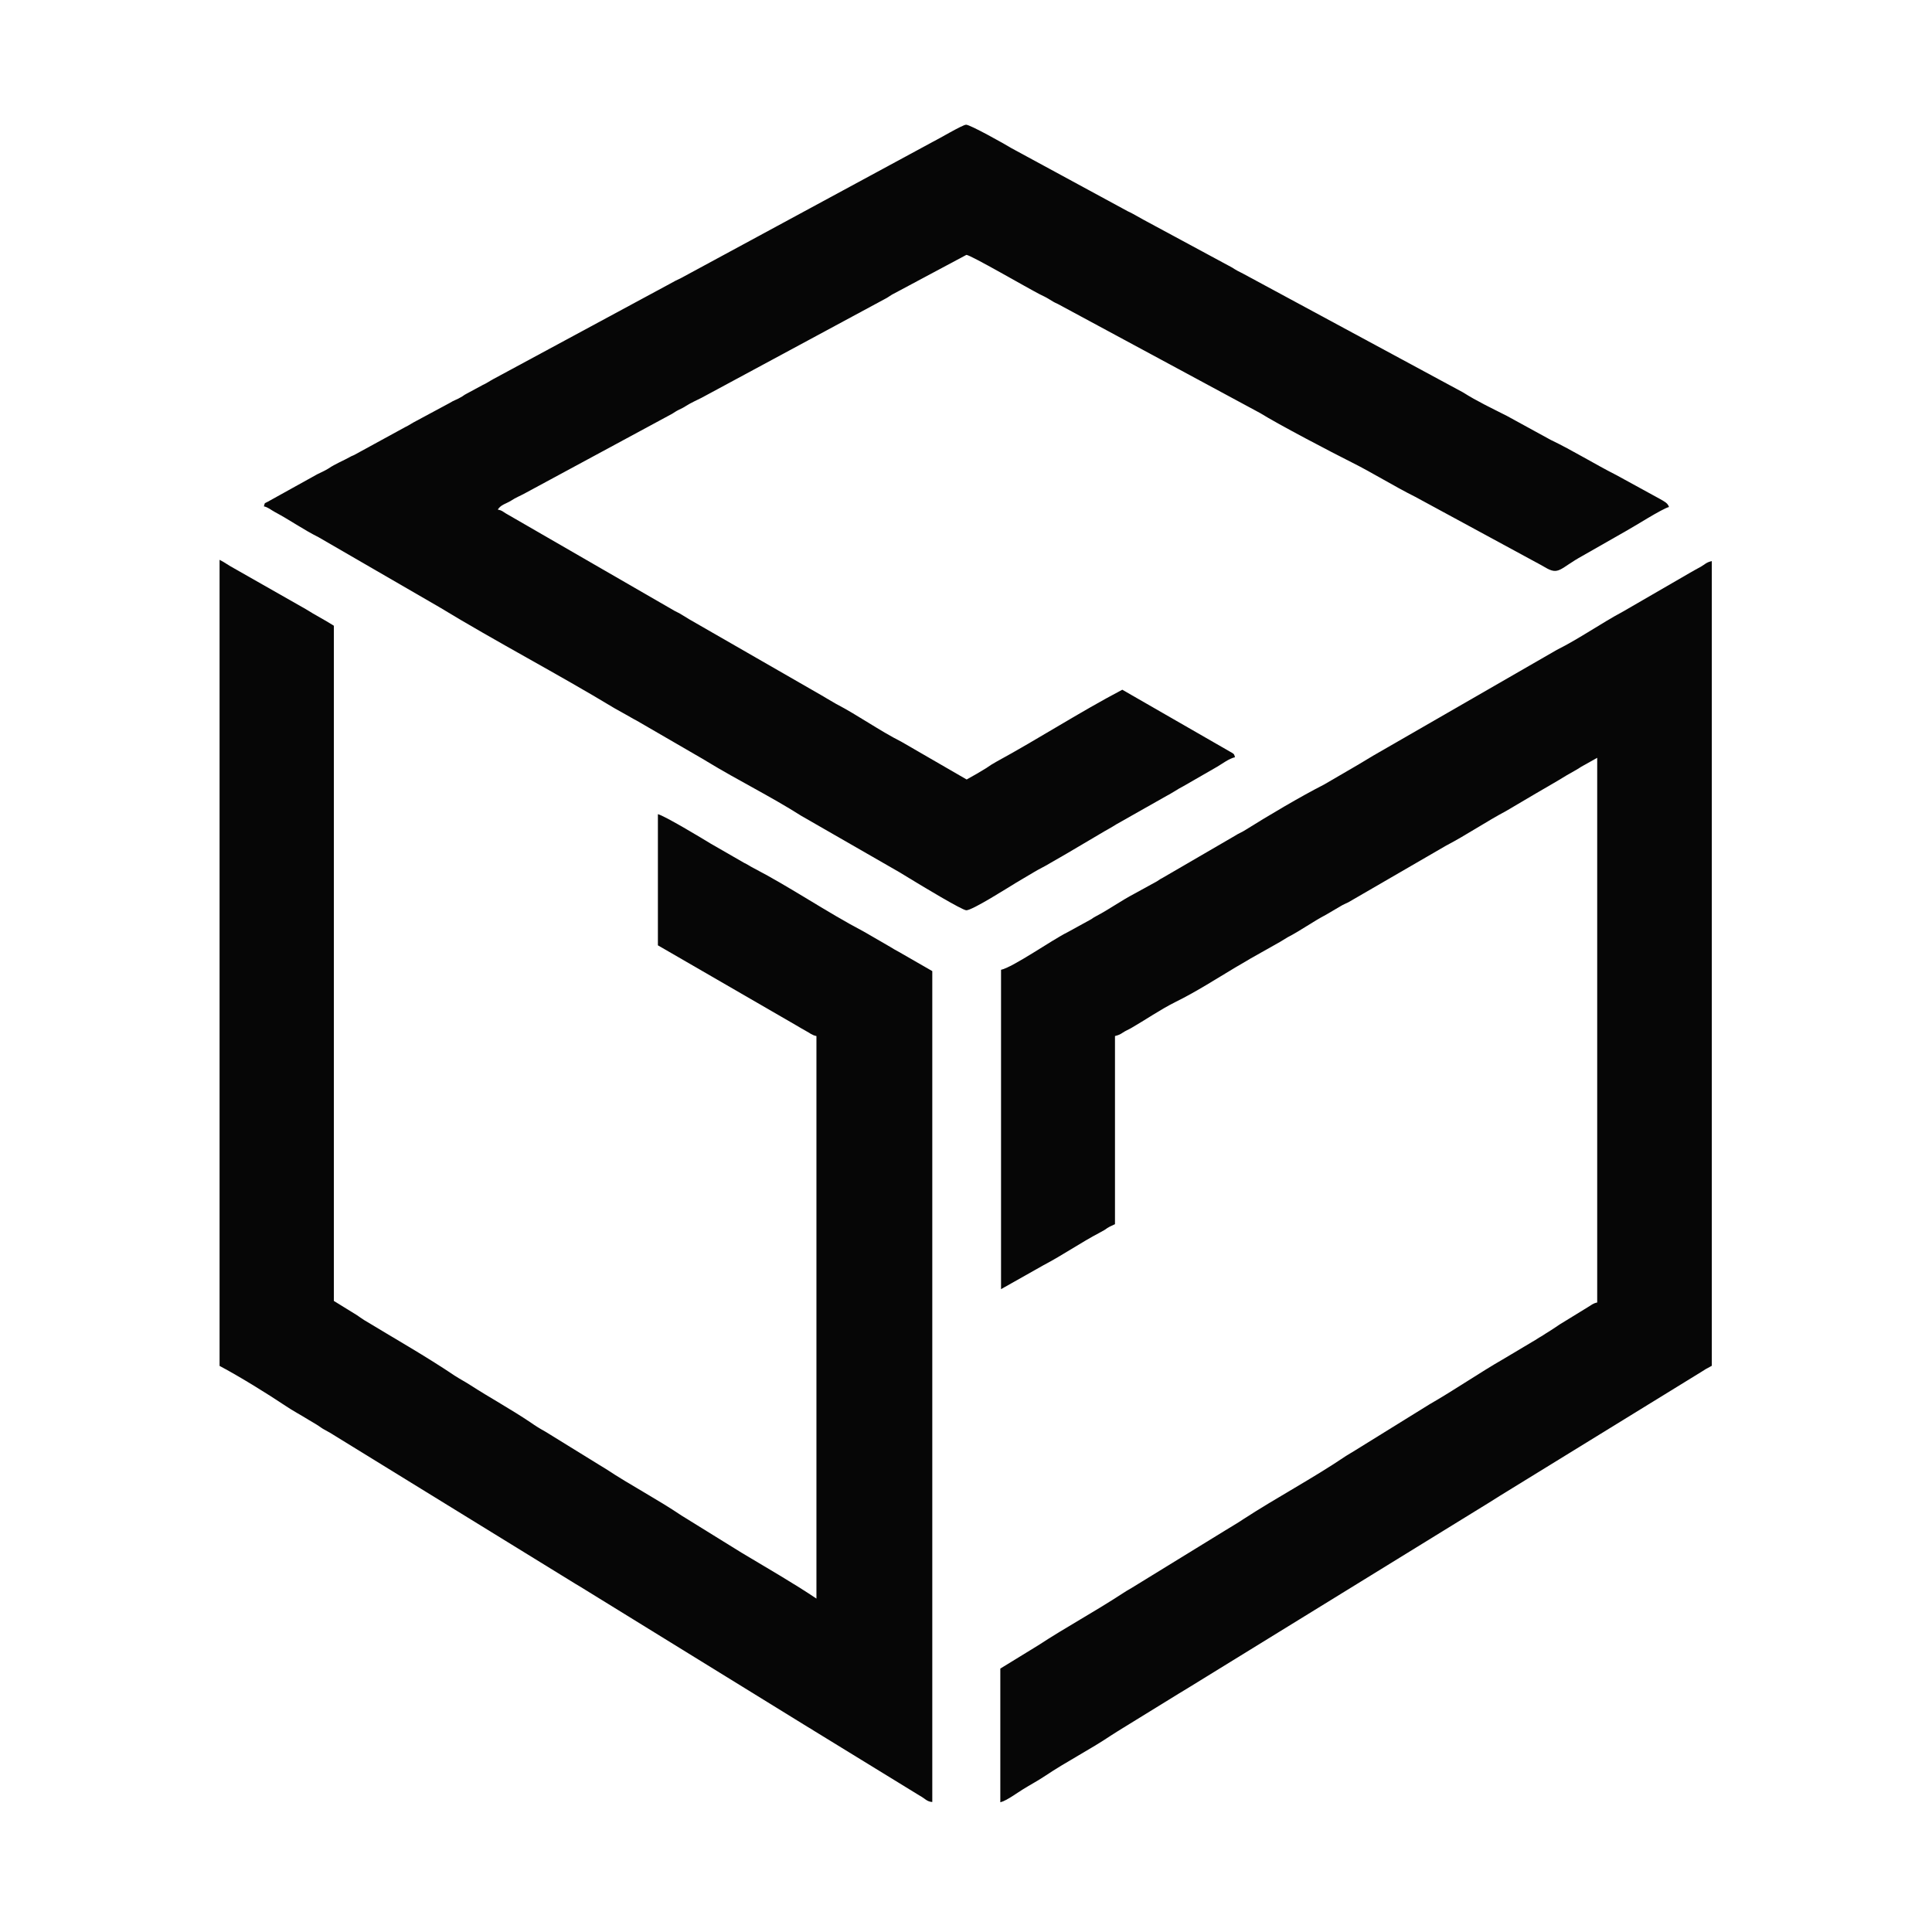 <?xml version="1.0" encoding="UTF-8"?>
<svg id="uuid-f695047c-ba4a-4117-b90c-30e974bd8e41" data-name="uuid-29d3c199-8de4-4758-a060-2eb35a409518" xmlns="http://www.w3.org/2000/svg" viewBox="0 0 800 800">
  <defs>
    <style>
      .uuid-a76cd722-2f03-4c46-a2f4-a27dfbf04b49 {
        fill: #060606;
        fill-rule: evenodd;
      }
    </style>
  </defs>
  <path class="uuid-a76cd722-2f03-4c46-a2f4-a27dfbf04b49" d="M90.9,565.58c8.44,4.48,19.51,11.34,27.42,16.61,2.9,1.98,6.2,3.69,9.36,5.67,1.71,1.05,2.77,1.58,4.35,2.64.79.53,1.45,1.05,2.24,1.45.92.53,1.45.79,2.37,1.32l101.5,62.48c1.45.79,2.77,1.71,4.35,2.64l92.14,56.81c1.05.66,1.45.79,2.37,1.45l44.03,27.02c1.98,1.05,2.77,2.37,5.01,2.5v-344.05l-13.97-8.04c-1.32-.66-2.11-1.19-3.43-1.98l-10.94-6.33c-15.55-8.17-30.05-18.19-45.74-26.36-1.58-.79-2.11-1.32-3.82-2.11l-13.97-8.04c-3.43-2.11-18.98-11.47-21.75-12.13v54.31l57.21,33.09c1.58.92,2.64,1.58,4.09,2.37,1.58.79,2.37,1.71,4.35,2.11v232.93c-10.02-6.72-20.7-12.79-30.98-18.98l-24.91-15.42c-10.15-6.85-21.09-12.52-31.24-19.25-1.19-.79-1.85-1.05-3.03-1.85l-22.01-13.58c-2.37-1.32-4.09-2.37-6.33-3.95-8.04-5.4-16.74-10.15-24.91-15.42-2.24-1.45-4.09-2.37-6.33-3.82-12.13-8.17-25.18-15.55-37.57-23.07-1.05-.66-1.98-1.32-2.9-1.98l-9.62-5.93v-279.59c-1.85-1.19-3.69-2.24-5.8-3.43-2.11-1.19-3.69-2.11-5.8-3.43l-29.66-16.87c-2.24-1.19-3.95-2.5-6.06-3.56v333.77h0Z"/>
  <path class="uuid-a76cd722-2f03-4c46-a2f4-a27dfbf04b49" d="M414.51,401.59v132.22l17.53-9.89c8.04-4.22,15.42-9.36,23.46-13.58,1.45-.79,1.98-1.05,3.03-1.85,1.05-.66,2.11-1.05,3.16-1.58v-77.91c1.58-.4,2.11-.66,3.3-1.45s1.98-1.05,3.16-1.71c6.2-3.56,12.26-7.78,18.59-10.94,8.57-4.22,16.74-9.49,24.91-14.37,2.11-1.19,3.82-2.24,6.06-3.56l12.39-6.99c1.32-.79,1.71-1.05,3.03-1.85,5.4-2.77,10.41-6.46,15.95-9.36l6.06-3.56c1.05-.66,2.11-1.05,3.16-1.58l40.47-23.46c8.57-4.48,16.48-9.89,24.91-14.37l12.52-7.38c4.22-2.5,8.3-4.75,12.52-7.38,2.24-1.32,4.09-2.24,6.06-3.56l6.59-3.69v225.54c-1.85.4-2.37,1.05-3.95,1.98l-11.6,7.12c-1.19.79-2.11,1.45-3.56,2.37-1.58.92-2.64,1.71-3.95,2.5-1.45.79-2.24,1.45-3.69,2.24l-11.73,6.99c-10.55,6.06-20.43,12.92-30.98,18.98l-30.85,19.11c-1.45.92-2.24,1.32-3.69,2.24-13.84,9.36-28.6,17.14-42.58,26.23-2.5,1.71-5.14,3.16-7.65,4.75l-38.62,23.73c-1.19.66-2.5,1.45-3.69,2.24-11.47,7.51-23.46,13.97-34.93,21.49l-15.69,9.62v55.36c2.64-.66,6.85-3.82,9.23-5.27,3.16-1.98,6.2-3.56,9.36-5.67,8.83-5.93,18.45-10.81,27.29-16.74,1.71-1.05,3.03-1.98,4.61-2.9l23.33-14.37c1.58-.92,2.77-1.71,4.35-2.64l124.17-76.46c1.71-1.05,3.16-1.98,4.61-2.9l82.91-51.01c1.58-1.05,3.16-1.98,4.75-2.77V232.34c-2.37.53-2.77,1.32-4.61,2.37-1.71.92-2.9,1.58-4.48,2.5l-27.55,15.95c-9.36,5.01-18.06,11.2-27.55,15.95l-73.69,42.45c-3.3,1.85-5.93,3.56-9.1,5.4l-13.58,7.91c-9.62,4.88-23.6,13.18-32.43,18.72-1.58,1.05-2.9,1.45-4.48,2.5l-29.92,17.4c-1.32.66-1.05.66-2.37,1.45l-9.36,5.14c-5.54,2.9-10.41,6.46-15.95,9.36-1.32.66-1.32.92-2.37,1.45l-9.36,5.14c-6.2,3.03-22.54,14.5-27.55,15.55h0Z"/>
  <path class="uuid-a76cd722-2f03-4c46-a2f4-a27dfbf04b49" d="M109.22,209.66c1.85.4,2.9,1.45,4.61,2.37,6.2,3.3,11.73,7.25,18.06,10.41l50.09,29c23.86,14.5,48.64,27.42,72.63,41.92l4.48,2.5c1.71.92,2.9,1.71,4.48,2.5l27.29,15.82c1.19.66,1.05.66,1.98,1.19,12.79,7.78,26.23,14.37,38.89,22.41l40.6,23.33c1.58.92,2.77,1.71,4.35,2.64,4.75,2.9,21.75,13.18,23.46,13.18,2.5,0,17-9.23,20.7-11.47l7.12-4.22c2.37-1.45,4.48-2.37,6.85-3.82,2.5-1.45,4.35-2.5,6.85-3.95l13.84-8.17c2.37-1.45,4.48-2.5,6.72-3.95l20.96-11.86c1.32-.66,2.24-1.32,3.43-1.98,1.19-.79,1.98-1.19,3.43-1.98l13.97-8.04c2.24-1.32,4.75-3.3,7.38-3.95-.4-1.58-.66-1.45-1.98-2.24l-44.69-25.7c-17.8,9.36-34.67,20.3-52.33,29.92-1.45.79-2.64,1.58-3.95,2.5-2.77,1.71-5.27,3.16-8.17,4.75l-26.89-15.55c-9.36-4.75-17.93-10.94-27.29-15.82-2.11-1.19-4.22-2.5-6.06-3.56l-54.57-31.37c-1.05-.66-1.98-1.19-3.03-1.85-1.19-.79-1.98-1.05-3.16-1.71l-69.86-40.34c-1.32-.79-1.45-1.19-3.3-1.58,1.45-2.11,3.16-2.24,5.54-3.69,1.98-1.32,3.82-1.98,5.93-3.16l60.77-32.82c1.32-.79,1.32-.92,2.64-1.58s1.98-.92,3.16-1.71c2.11-1.32,4.22-2.24,6.33-3.3l75.8-40.86c1.32-.66,1.71-1.05,3.03-1.85l30.85-16.48c1.71,0,25.05,13.58,30.45,16.35,1.32.66,2.24,1.05,3.56,1.85,1.58.92,1.98,1.32,3.82,2.11l83.84,45.21c7.38,4.61,29.79,16.35,37.7,20.3,8.96,4.48,17.53,9.89,26.5,14.37l49.83,27.02c1.71.92,2.24,1.19,3.82,2.11,5.93,3.56,6.06.53,15.69-4.75l17.8-10.15c3.16-1.71,15.16-9.36,17.93-10.02-.53-1.71-2.11-2.37-3.69-3.3l-18.06-9.89c-9.1-4.61-18.19-10.28-27.29-14.63l-18.06-9.89c-6.2-3.16-12.39-6.06-18.19-9.75l-91.09-49.17c-1.85-.92-2.9-1.45-4.48-2.5l-36.65-19.77c-1.71-.92-2.77-1.58-4.48-2.5-.92-.53-1.32-.66-2.11-1.05l-48.11-26.1c-3.03-1.85-17.14-9.75-18.85-9.75-1.45,0-11.6,6.06-13.84,7.12l-104.27,56.42c-1.71.79-3.03,1.45-4.61,2.37l-73.03,39.41c-1.71.92-2.5,1.58-4.48,2.5l-6.59,3.56c-1.32.66-1.32.92-2.37,1.45-1.45.92-3.03,1.32-4.61,2.37l-13.97,7.51c-1.85.92-2.77,1.71-4.48,2.5l-21.22,11.6c-.79.4-.79.26-1.45.66-3.03,1.71-6.2,2.9-9.1,4.88-1.71,1.05-2.77,1.45-4.61,2.37l-20.43,11.34c-1.58.92-1.19.13-1.71,1.98h0Z"/>
</svg>